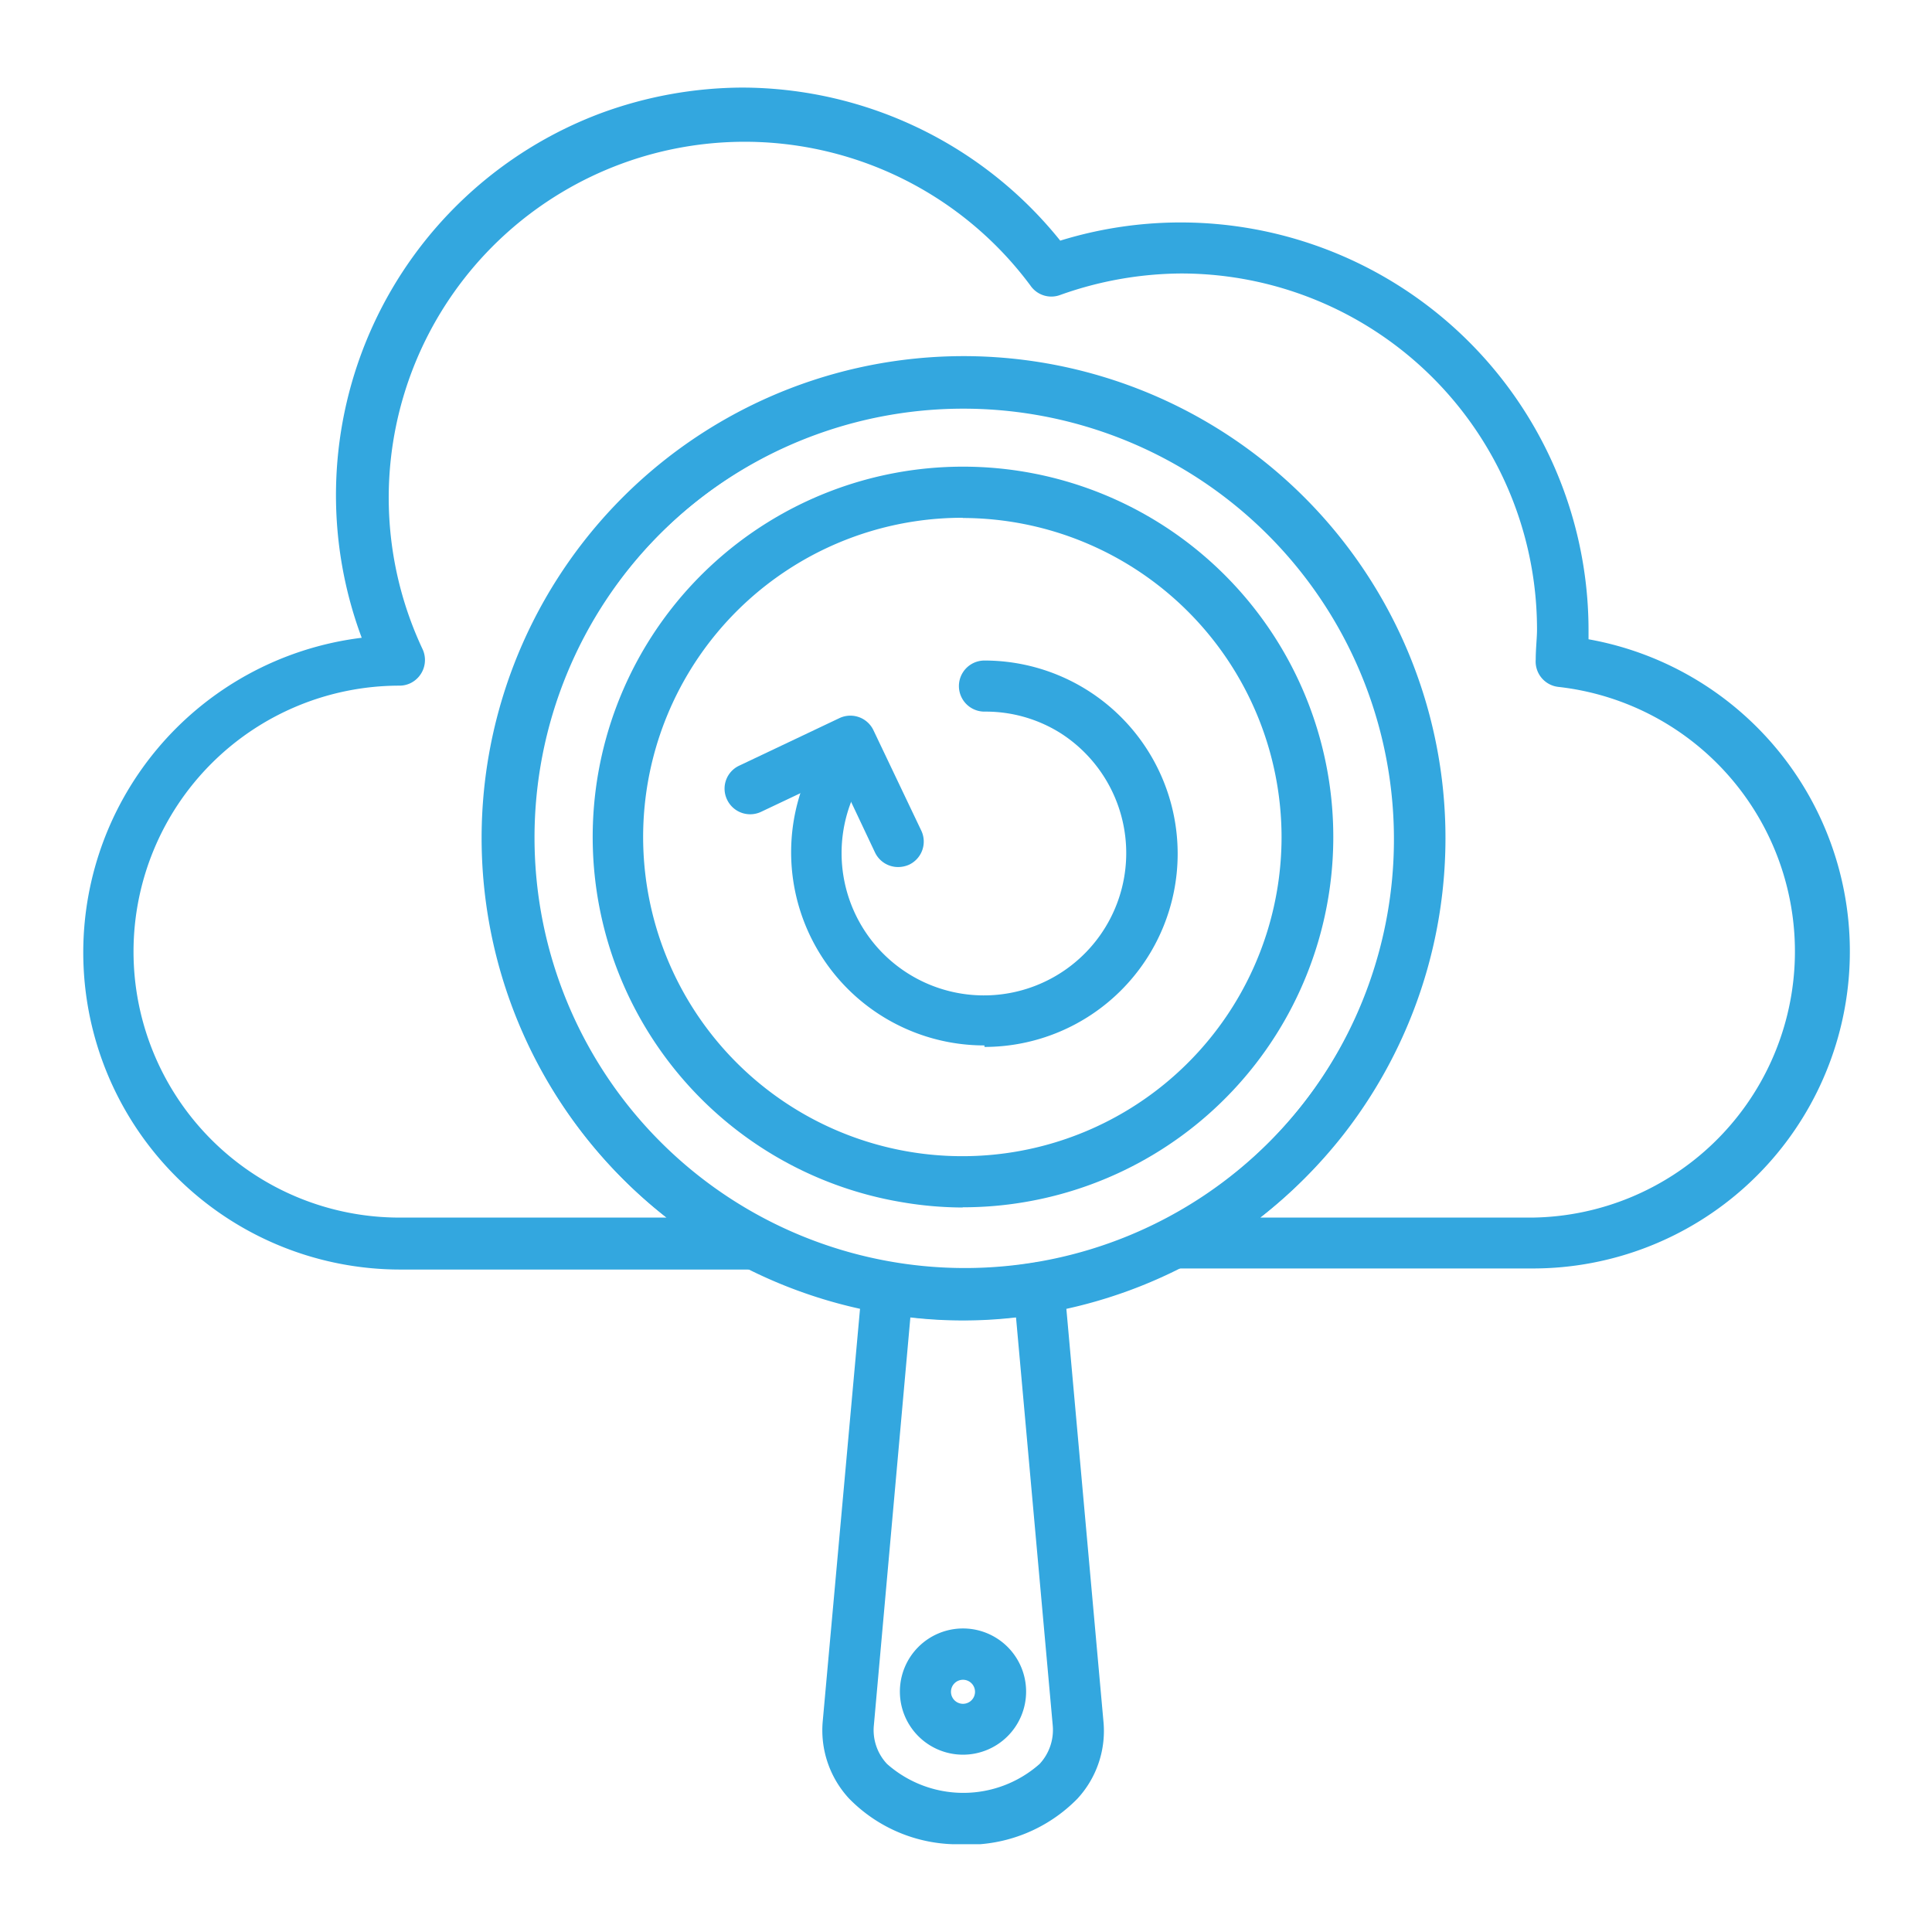 <svg id="Layer_1" data-name="Layer 1" xmlns="http://www.w3.org/2000/svg" xmlns:xlink="http://www.w3.org/1999/xlink" viewBox="0 0 90 90"><defs><clipPath id="clip-path"><rect x="3.84" y="4.08" width="82.31" height="81.83" style="fill:none"/></clipPath></defs><g id="Group_13562" data-name="Group 13562"><g style="clip-path:url(#clip-path)"><g id="Group_13562-2" data-name="Group 13562-2"><path id="Path_13518" data-name="Path 13518" d="M71.39,59.09H54.66a1.18,1.18,0,0,1-1.18-1.19,1.17,1.17,0,0,1,.64-1,20.06,20.06,0,1,0-18.49,0,1.19,1.19,0,0,1-.55,2.24H18.61a14.77,14.77,0,0,1-1.76-29.43A19,19,0,0,1,28,5.27a19.25,19.25,0,0,1,6.59-1.19,19.05,19.05,0,0,1,14.8,7.13A19,19,0,0,1,74,29.32v.46a14.77,14.77,0,0,1-2.59,29.31M58.7,56.72H71.39A12.4,12.4,0,0,0,72.61,32a1.19,1.19,0,0,1-1.07-1.28c0-.51.06-1,.06-1.39A16.58,16.58,0,0,0,55,12.74a17,17,0,0,0-5.61,1A1.18,1.18,0,0,1,48,13.3,16.58,16.58,0,0,0,19.68,30.23a1.2,1.2,0,0,1-.55,1.59,1.17,1.17,0,0,1-.52.12,12.39,12.39,0,1,0,0,24.78H31.05a22.45,22.45,0,1,1,31.52-3.85,22.68,22.68,0,0,1-3.86,3.85" style="fill:#33a7df"/><path id="Path_13519" data-name="Path 13519" d="M44.87,61.49a22.06,22.06,0,0,1-3.72-.31,22.39,22.39,0,1,1,7.45,0,23.27,23.27,0,0,1-3.73.31m0-42.52A20.05,20.05,0,1,0,65,39,20.06,20.06,0,0,0,44.87,19" style="fill:#33a7df"/><path id="Path_13520" data-name="Path 13520" d="M44.83,56.25A17.07,17.07,0,0,1,42,56a17.25,17.25,0,1,1,5.72,0,17.07,17.07,0,0,1-2.86.24m0-32.12A14.87,14.87,0,1,0,59.7,39,14.88,14.88,0,0,0,44.83,24.13" style="fill:#33a7df"/><path id="Path_13521" data-name="Path 13521" d="M45.86,48.7a9,9,0,0,1-7.6-13.83,1.19,1.19,0,0,1,2,1.28,6.63,6.63,0,1,0,9.14-2,6.55,6.55,0,0,0-3.54-1,1.19,1.19,0,0,1,0-2.38,9,9,0,0,1,0,18" style="fill:#33a7df"/><path id="Path_13522" data-name="Path 13522" d="M41.84,40.39a1.19,1.19,0,0,1-1.08-.68l-1.7-3.6-3.61,1.71a1.19,1.19,0,0,1-1.58-.57,1.18,1.18,0,0,1,.56-1.58l4.68-2.22a1.19,1.19,0,0,1,1.58.57h0l2.23,4.68a1.19,1.19,0,0,1-.57,1.58,1.26,1.26,0,0,1-.51.11" style="fill:#33a7df"/><path id="Path_13523" data-name="Path 13523" d="M44.86,81.74A2.94,2.94,0,1,1,47.8,78.8h0a2.94,2.94,0,0,1-2.94,2.94m0-3.49a.56.56,0,1,0,.56.56.56.56,0,0,0-.56-.56h0" style="fill:#33a7df"/><path id="Path_13524" data-name="Path 13524" d="M44.87,85.91a7.08,7.08,0,0,1-5.32-2.13,4.68,4.68,0,0,1-1.22-3.64L40.16,59.9a1.18,1.18,0,0,1,1.29-1.08h.09a19.66,19.66,0,0,0,6.67,0,1.19,1.19,0,0,1,1.37,1,.28.28,0,0,0,0,.09l1.82,20.25a4.65,4.65,0,0,1-1.21,3.63,7.14,7.14,0,0,1-5.32,2.14M42.41,61.35l-1.7,19a2.3,2.3,0,0,0,.61,1.82,5.36,5.36,0,0,0,7.11,0,2.33,2.33,0,0,0,.61-1.8v0l-1.71-19a21.3,21.3,0,0,1-4.92,0" style="fill:#33a7df"/></g></g></g></svg>